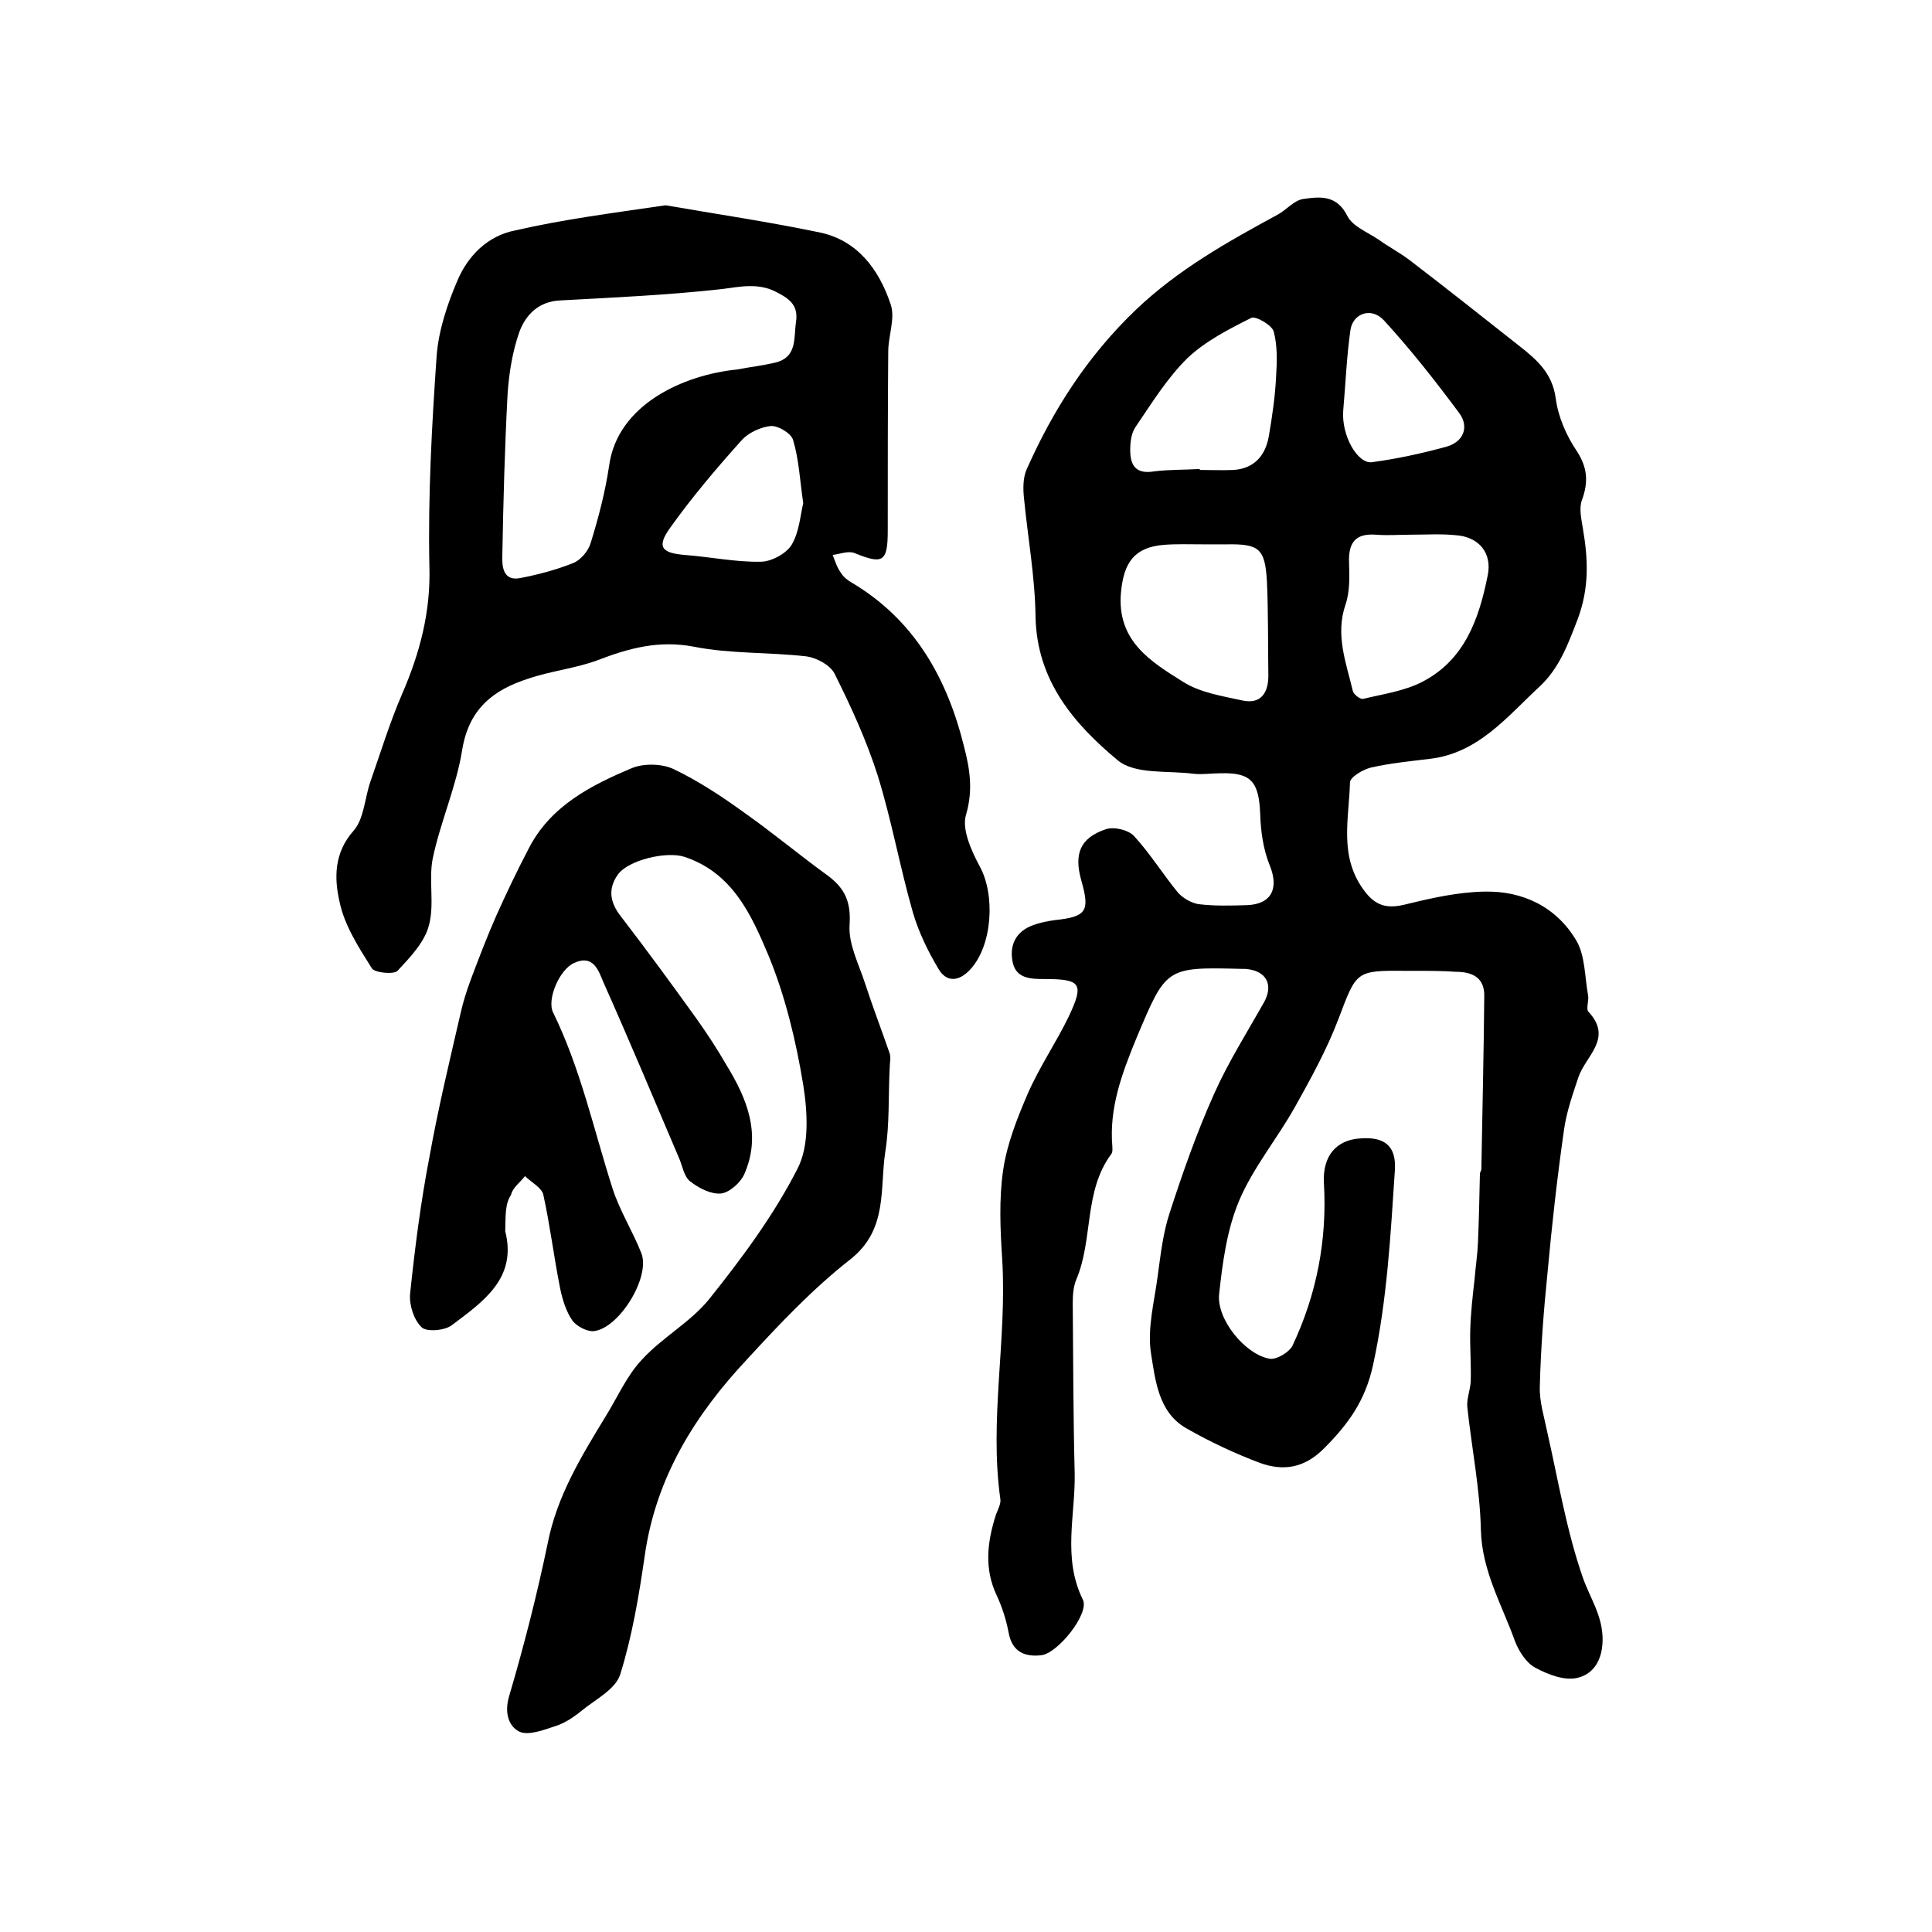 <?xml version="1.0" encoding="utf-8"?>
<!-- Generator: Adobe Illustrator 22.0.0, SVG Export Plug-In . SVG Version: 6.00 Build 0)  -->
<svg version="1.1" id="图层_1" xmlns="http://www.w3.org/2000/svg" xmlns:xlink="http://www.w3.org/1999/xlink" x="0px" y="0px"
	 viewBox="0 0 400 400" style="enable-background:new 0 0 400 400;" xml:space="preserve">
<style type="text/css">
	.st0{fill:#FFFFFF;}
</style>
<g>
	
	<path d="M292.8,201c-0.5,0-1,0-1.5,0c-10.7-0.1-10.4,0-14.2,10c-2.4,6.3-5.7,12.3-9,18.2c-3.7,6.6-8.7,12.6-11.6,19.5
		c-2.5,6-3.4,12.8-4.1,19.3c-0.5,5.2,5.4,12.4,10.4,13.3c1.4,0.3,4.1-1.3,4.8-2.7c5-10.6,7.2-21.9,6.5-33.7
		c-0.3-5.6,2.6-8.9,7.5-9.2c5-0.4,7.5,1.5,7.2,6.5c-0.9,13.5-1.6,26.9-4.5,40.3c-1.6,7.5-5.2,12.4-10.2,17.4
		c-4.1,4.1-8.4,4.7-13.2,3c-5.3-2-10.4-4.4-15.3-7.2c-5.8-3.3-6.4-10-7.3-15.5c-0.8-5.2,0.7-10.7,1.4-16.1c0.6-4.4,1.1-8.9,2.5-13.1
		c2.7-8.3,5.6-16.6,9.2-24.6c2.9-6.5,6.7-12.5,10.2-18.7c2.2-3.8,0.6-6.8-3.8-7.1c-0.2,0-0.3,0-0.5,0c-16-0.4-15.8-0.4-22,14.3
		c-3,7.3-5.7,14.5-5,22.5c0,0.5,0.1,1.1-0.2,1.5c-5.8,7.8-3.7,17.7-7.3,26.1c-0.6,1.5-0.7,3.2-0.7,4.9c0.1,11.7,0.1,23.3,0.4,35
		c0.2,8.7-2.6,17.6,1.7,26.3c1.4,2.9-5.2,11.1-8.6,11.5c-3.6,0.4-6.1-0.8-6.8-4.8c-0.5-2.6-1.3-5.1-2.4-7.5
		c-2.7-5.6-2-11.2-0.2-16.8c0.4-1.1,1.1-2.3,0.9-3.3c-2.3-16.5,1.4-33,0.4-49.5c-0.4-6.2-0.7-12.5,0.2-18.6
		c0.8-5.4,2.9-10.7,5.1-15.8c2.4-5.5,5.9-10.6,8.5-16c3.2-6.8,2.5-7.7-5.1-7.7c-2.9,0-6-0.1-6.6-3.8c-0.6-3.6,1-6.2,4.4-7.4
		c1.4-0.5,2.9-0.8,4.4-1c6.5-0.7,7.3-1.8,5.5-8.1c-1.6-5.6-0.3-8.9,5-10.7c1.7-0.6,4.7,0.1,5.9,1.4c3.3,3.6,5.9,7.8,9,11.6
		c1,1.2,2.9,2.3,4.4,2.5c3.3,0.4,6.7,0.3,10,0.2c5.1-0.2,6.6-3.5,4.7-8.2c-1.4-3.4-1.9-7.3-2-10.9c-0.3-6.5-1.9-8.4-8.3-8.2
		c-1.8,0-3.7,0.3-5.5,0.1c-5.3-0.7-12.1,0.2-15.7-2.8c-9-7.5-16.7-16.4-17-29.6c-0.1-8.3-1.6-16.5-2.4-24.7
		c-0.2-1.9-0.2-4.1,0.5-5.8c5.5-12.4,12.6-23.5,22.6-33.1c8.8-8.4,19-14.1,29.5-19.8c1.8-1,3.3-2.9,5.2-3.2c3.5-0.5,7-0.9,9.2,3.6
		c1.1,2.1,4.2,3.3,6.4,4.8c2.1,1.5,4.4,2.7,6.5,4.3c7.6,5.8,15,11.7,22.5,17.6c3.7,2.9,7,5.7,7.7,11c0.5,3.8,2.2,7.7,4.3,10.8
		c2.3,3.5,2.5,6.5,1.1,10.3c-0.6,1.7-0.1,3.8,0.2,5.7c1.1,6.4,1.4,12.4-1.1,19c-2,5.2-3.8,10.1-7.9,13.9
		c-6.7,6.2-12.6,13.7-22.6,14.9c-4.1,0.5-8.2,0.9-12.2,1.8c-1.7,0.4-4.4,2-4.4,3.1c-0.2,7.5-2.3,15.2,2.8,22.2c2.5,3.5,5,4,8.9,3
		c5.3-1.3,10.7-2.5,16.1-2.6c8-0.2,15,3.2,19.1,10.2c1.8,3.1,1.7,7.5,2.4,11.3c0.2,1.1-0.5,2.8,0.1,3.4c5.1,5.5-0.6,9.1-2.1,13.5
		c-1.2,3.6-2.5,7.3-3,11c-1.4,9.8-2.5,19.6-3.4,29.5c-0.8,7.8-1.4,15.7-1.6,23.6c-0.1,3.1,0.9,6.2,1.5,9.2c2.3,10.1,4,20.5,7.4,30.3
		c1.5,4.3,4.2,8,4.1,13.1c-0.1,4.3-2.1,7-5.3,7.7c-2.6,0.6-6-0.7-8.6-2.1c-1.9-1-3.4-3.4-4.2-5.4c-2.7-7.6-6.9-14.6-7.1-23.2
		c-0.2-8.5-1.9-16.9-2.8-25.3c-0.2-1.7,0.6-3.6,0.7-5.4c0.1-3.6-0.2-7.2-0.1-10.7c0.1-3.5,0.5-7,0.9-10.5c0.2-2.5,0.6-5.1,0.7-7.6
		c0.2-4.7,0.3-9.5,0.4-14.2c0-0.3,0.3-0.6,0.3-1c0.2-11.9,0.5-23.8,0.6-35.7c0.1-4-2.6-5.1-5.9-5.1C298.8,201,295.8,201,292.8,201z
		 M249,112.7C249,112.7,249,112.7,249,112.7c-2.7,0-5.3-0.1-8,0.1c-6.1,0.5-8.3,3.6-8.9,9.7c-1,10.2,6.2,14.5,12.9,18.7
		c3.5,2.2,8,2.9,12.1,3.8c3.9,0.9,5.5-1.5,5.5-5.1c-0.1-6.5,0-13.1-0.3-19.6c-0.4-6.7-1.6-7.7-8.2-7.6
		C252.4,112.7,250.7,112.7,249,112.7z M292.3,110.7c-2.5,0-5,0.2-7.5,0c-4.2-0.3-5.6,1.7-5.5,5.6c0.1,2.9,0.2,6.1-0.7,8.8
		c-2.2,6.3,0.1,12.1,1.5,18c0.2,0.7,1.5,1.7,2.1,1.6c4.1-1,8.5-1.6,12.2-3.5c8.8-4.5,11.8-13,13.6-22c1-4.7-1.8-8.1-6.7-8.4
		C298.3,110.5,295.3,110.7,292.3,110.7z M248.4,97.1c0,0.1,0,0.2,0,0.2c2.3,0,4.7,0.1,7,0c4.3-0.3,6.6-3,7.3-7
		c0.7-4.1,1.3-8.2,1.5-12.3c0.2-3.1,0.3-6.4-0.5-9.4c-0.4-1.3-3.7-3.2-4.6-2.8c-4.6,2.3-9.5,4.8-13.2,8.3
		c-4.2,4.1-7.4,9.3-10.8,14.3c-0.9,1.3-1.1,3.2-1.1,4.8c0,3.2,1.2,5,4.9,4.4C242,97.2,245.2,97.3,248.4,97.1z M278.1,85
		c-0.4,5.1,2.9,11,5.9,10.7c5.2-0.7,10.3-1.8,15.4-3.2c3.7-1,4.8-4.2,2.7-7c-4.9-6.6-10-13.1-15.6-19.2c-2.6-2.8-6.4-1.4-6.9,2
		C278.8,73.8,278.6,79.4,278.1,85z"/>
	<path d="M137.8,42.5c10.4,1.8,21.2,3.4,31.8,5.6c7.9,1.6,12.4,7.7,14.8,14.9c1,2.9-0.5,6.5-0.5,9.8c-0.1,12.3-0.1,24.7-0.1,37
		c0,6.6-1,7.1-6.9,4.7c-1.3-0.5-3,0.2-4.5,0.4c0.5,1.3,0.9,2.6,1.7,3.7c0.5,0.8,1.3,1.5,2.2,2c13,7.7,19.8,19.8,23.3,34
		c1.2,4.6,1.9,9,0.4,14.1c-0.9,3,1.1,7.4,2.8,10.6c3.3,5.9,2.7,16.4-1.9,21.4c-2.3,2.5-4.9,2.8-6.6-0.1c-2.2-3.7-4.1-7.6-5.3-11.7
		c-2.7-9.4-4.4-19.1-7.3-28.4c-2.3-7.2-5.5-14.2-8.9-21c-0.9-1.8-3.7-3.3-5.8-3.6c-7.8-0.9-15.7-0.5-23.3-2
		c-7.3-1.4-13.5,0.3-20,2.8c-4.6,1.7-9.6,2.2-14.3,3.8c-7.2,2.3-12.3,6.2-13.7,14.7c-1.2,7.6-4.5,14.9-6.1,22.5
		c-0.9,4.5,0.4,9.5-0.8,13.9c-0.9,3.5-3.9,6.6-6.5,9.4c-0.8,0.8-4.7,0.4-5.3-0.5c-2.7-4.3-5.7-8.9-6.7-13.8
		c-1.1-4.8-1.2-10.1,2.9-14.7c2.2-2.5,2.3-6.8,3.5-10.2c2.1-6,4-12.2,6.5-18c3.7-8.5,6-17.1,5.7-26.6c-0.3-14.5,0.5-29.1,1.5-43.5
		c0.4-5.3,2.2-10.7,4.3-15.6c2.2-5.2,6.3-9.3,12-10.4C116.7,45.4,126.9,44.1,137.8,42.5z M152.6,76.5c2.6-0.5,5.2-0.8,7.8-1.4
		c4.7-1.1,3.9-5,4.4-8.4c0.5-3.3-1.1-4.7-3.8-6.1c-4-2.2-7.8-1.2-12-0.7c-10.9,1.2-22,1.7-33,2.3c-4.5,0.2-7.2,3-8.5,6.6
		c-1.4,4-2.1,8.4-2.4,12.6c-0.6,11.2-0.9,22.5-1.1,33.7c-0.1,2.4,0.3,5.2,3.6,4.6c3.7-0.7,7.5-1.7,11-3.1c1.6-0.6,3.2-2.5,3.7-4.2
		c1.6-5.2,3-10.5,3.8-15.9C127.8,83.7,141.6,77.6,152.6,76.5z M166.3,104.2c-0.7-4.9-0.9-9.1-2.1-13.1c-0.4-1.4-3.1-3-4.6-2.9
		c-2.1,0.2-4.7,1.4-6.1,3c-5.2,5.8-10.2,11.7-14.7,18c-2.9,4-1.9,5.3,3,5.7c5.3,0.4,10.5,1.5,15.7,1.4c2.2,0,5.3-1.7,6.4-3.5
		C165.5,110.1,165.7,106.6,166.3,104.2z"/>
	<path d="M104.6,254.9c2.5,9.8-4.6,14.6-11.1,19.5c-1.5,1.1-5.2,1.4-6.2,0.4c-1.6-1.5-2.6-4.6-2.4-6.9c1-9.5,2.2-19,4-28.3
		c1.8-10.1,4.2-20,6.5-30c0.5-2.2,1.2-4.4,2-6.6c1.7-4.5,3.4-9,5.3-13.3c2.1-4.7,4.3-9.3,6.7-13.9c4.5-8.9,12.9-13.2,21.5-16.8
		c2.5-1,6.3-0.9,8.7,0.3c5.2,2.5,10,5.7,14.7,9.1c5.8,4.1,11.3,8.7,17.1,12.9c3.5,2.6,4.8,5.4,4.5,10.1c-0.3,4,1.9,8.2,3.2,12.2
		c1.6,4.9,3.4,9.6,5.1,14.5c0.3,0.9,0,2,0,3c-0.3,5.8,0,11.6-0.9,17.3c-1.2,7.7,0.6,16.1-7.2,22.3c-7.8,6.1-14.7,13.4-21.4,20.7
		c-10.8,11.5-18.9,24.5-21.2,40.6c-1.2,8.3-2.6,16.7-5.1,24.7c-1,3.1-5.2,5.2-8,7.5c-1.6,1.3-3.5,2.6-5.5,3.2
		c-2.4,0.8-5.6,2-7.4,1.1c-2.2-1.1-3.1-3.9-2.1-7.3c3.1-10.5,5.8-21.1,8-31.7c1.9-9.7,6.9-17.9,11.9-26.1c2.5-4,4.4-8.5,7.6-11.9
		c4.2-4.6,10-7.7,13.9-12.5c6.8-8.5,13.4-17.4,18.3-27c2.5-4.8,2.1-11.7,1.2-17.4c-1.5-9.1-3.7-18.3-7.2-26.8
		c-3.5-8.3-7.4-17.1-17.4-20.4c-3.6-1.2-11.6,0.6-13.8,3.7c-2.1,3-1.6,5.8,0.7,8.7c5.3,6.9,10.5,14,15.6,21.1
		c2.2,3.1,4.3,6.3,6.2,9.6c4.3,7,7.3,14.4,3.7,22.6c-0.8,1.8-3.1,3.8-4.8,4c-2.1,0.2-4.6-1.1-6.4-2.5c-1.3-1-1.6-3.2-2.3-4.8
		c-5.2-12.2-10.3-24.4-15.7-36.5c-1-2.4-2.1-5.8-6.1-3.9c-3,1.4-5.6,7.5-4.3,10.2c5.7,11.6,8.4,24.2,12.3,36.4
		c1.5,4.7,4.2,8.9,6,13.5c1.9,5-4.7,15.6-9.9,16.1c-1.4,0.1-3.5-1-4.4-2.2c-1.3-1.9-2-4.2-2.5-6.5c-1.3-6.5-2.1-13.1-3.5-19.5
		c-0.3-1.5-2.5-2.6-3.8-3.9c-1,1.3-2.6,2.4-2.9,3.9C104.5,249.3,104.7,252,104.6,254.9z"/>
	
	
	
	
	
	
</g>
</svg>
